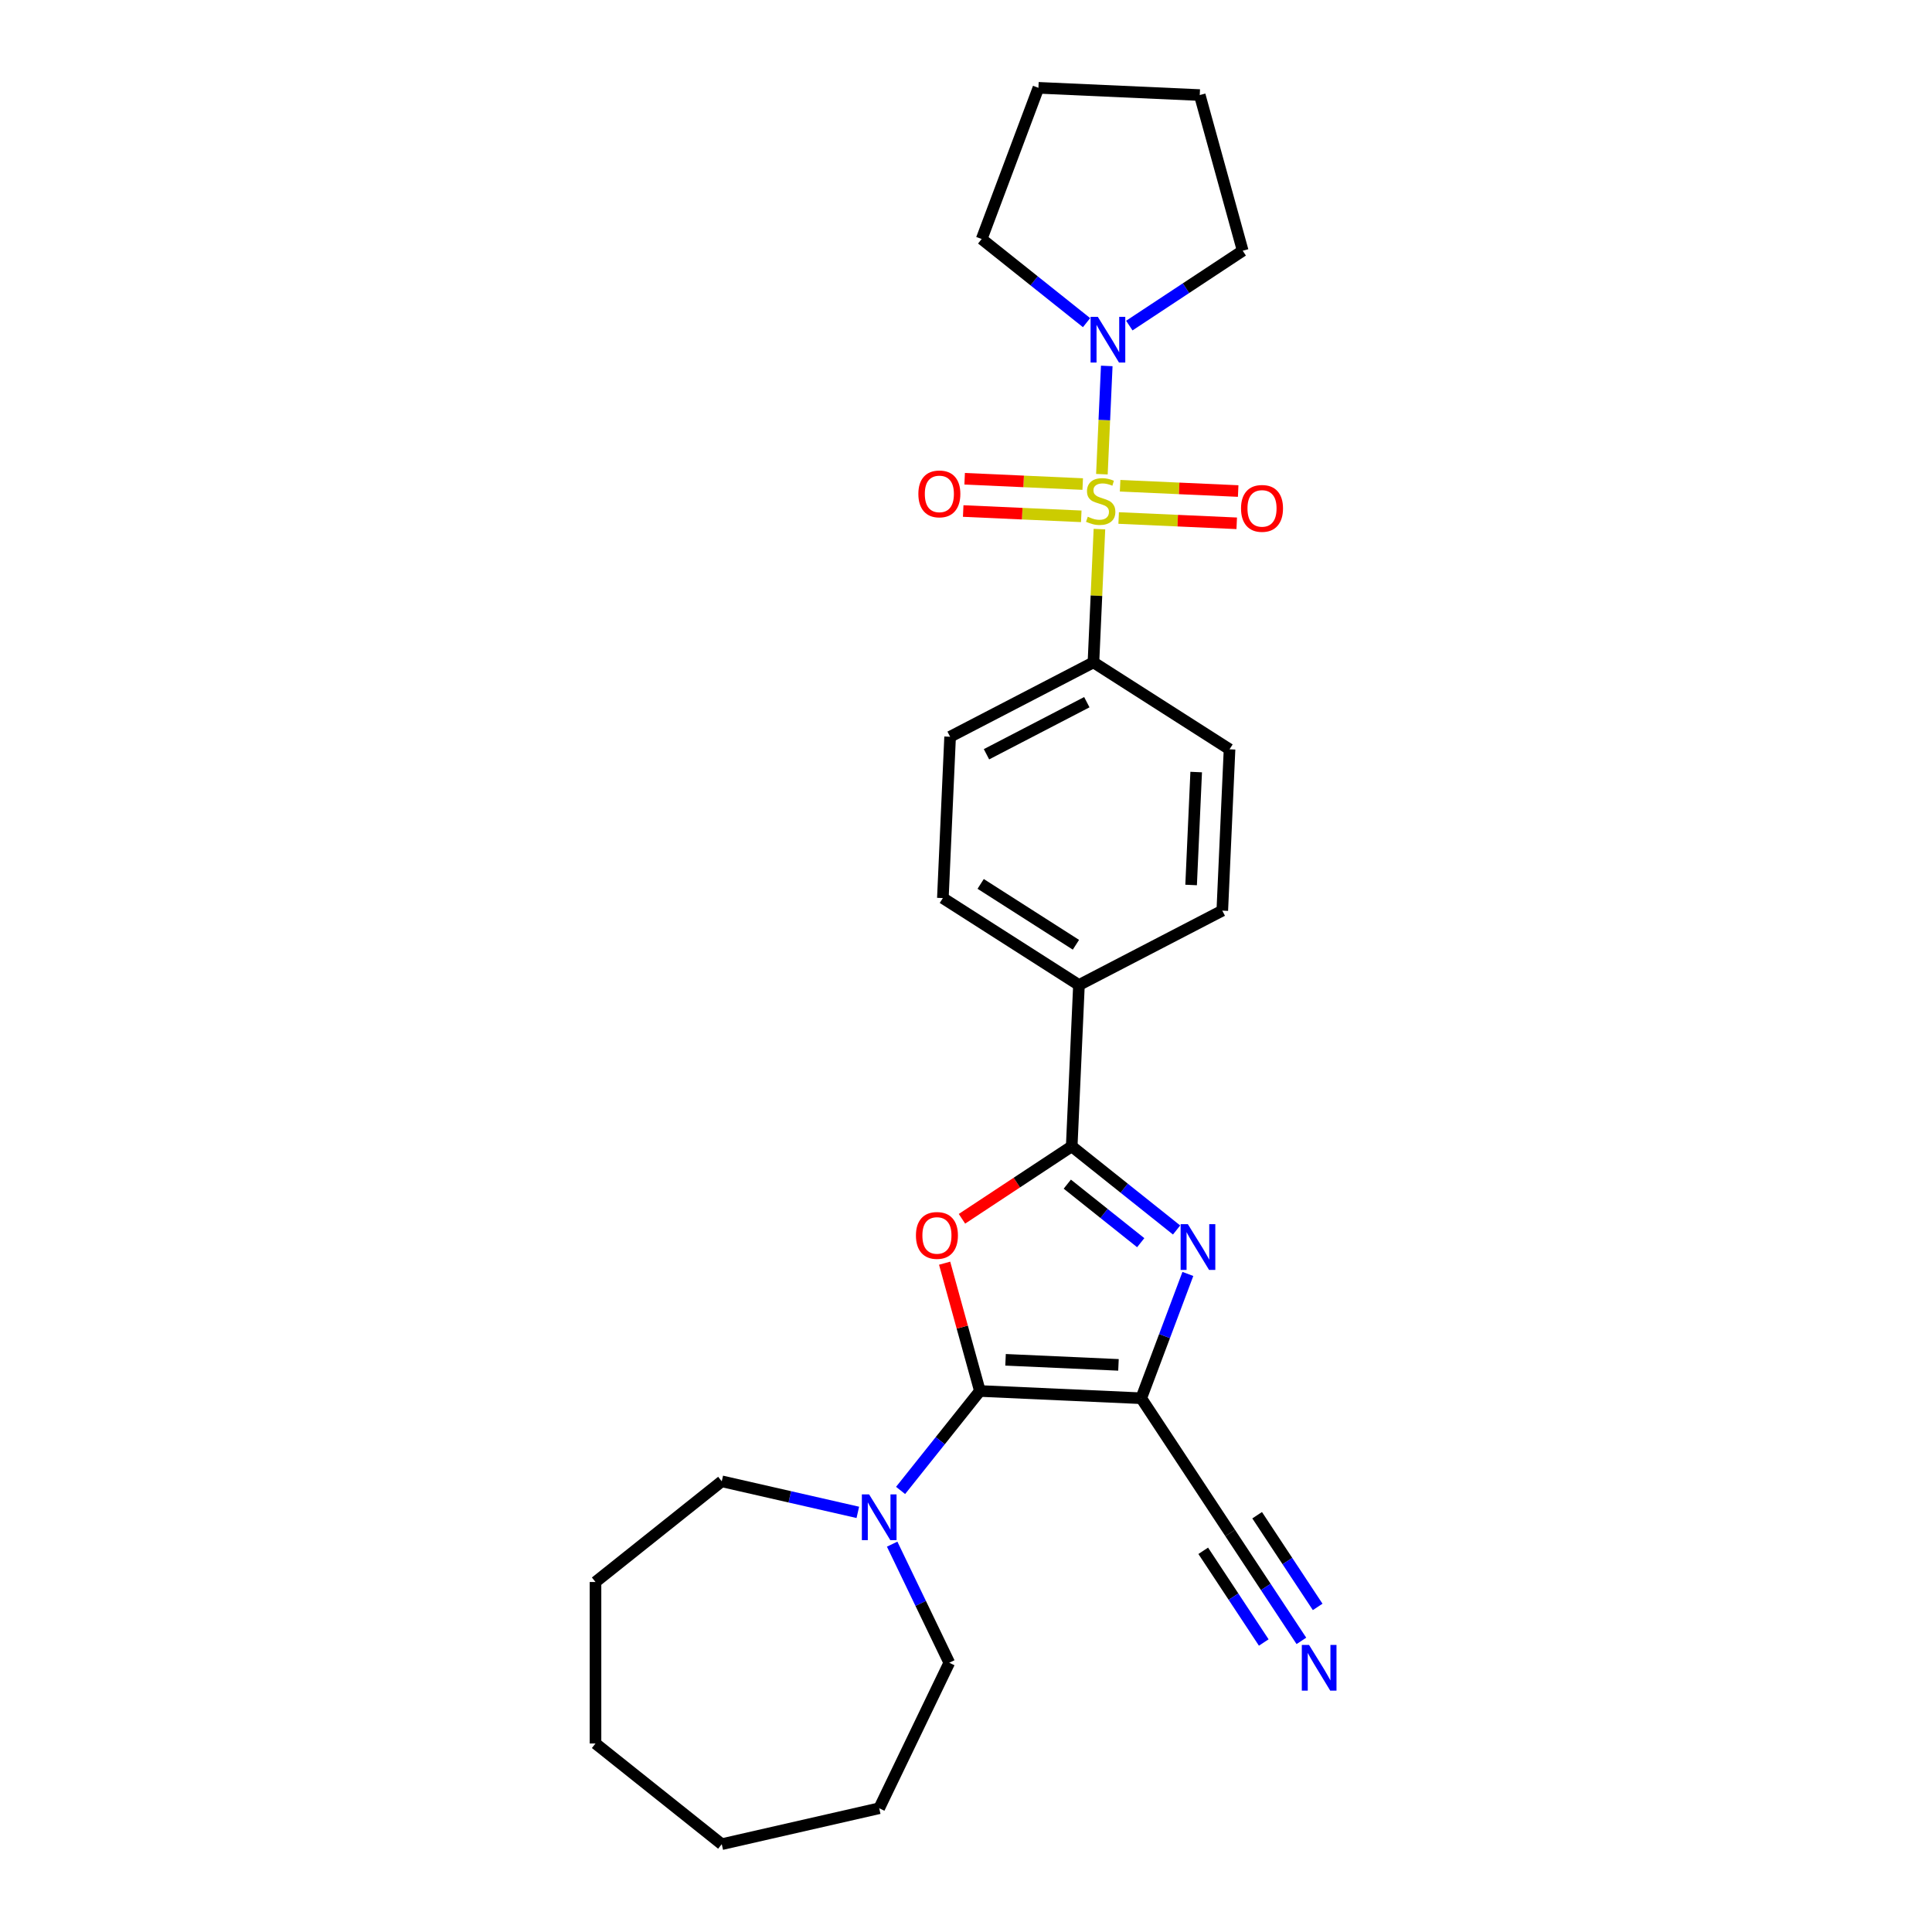 <?xml version='1.0' encoding='iso-8859-1'?>
<svg version='1.1' baseProfile='full'
              xmlns='http://www.w3.org/2000/svg'
                      xmlns:rdkit='http://www.rdkit.org/xml'
                      xmlns:xlink='http://www.w3.org/1999/xlink'
                  xml:space='preserve'
width='1000px' height='1000px' viewBox='0 0 1000 1000'>
<!-- END OF HEADER -->
<rect style='opacity:1.0;fill:#FFFFFF;stroke:none' width='1000' height='1000' x='0' y='0'> </rect>
<path class='bond-5' d='M 570.339,245.441 L 571.597,217.424' style='fill:none;fill-rule:evenodd;stroke:#CCCC00;stroke-width:6px;stroke-linecap:butt;stroke-linejoin:miter;stroke-opacity:1' />
<path class='bond-5' d='M 571.597,217.424 L 572.855,189.407' style='fill:none;fill-rule:evenodd;stroke:#0000FF;stroke-width:6px;stroke-linecap:butt;stroke-linejoin:miter;stroke-opacity:1' />
<path class='bond-8' d='M 569.062,273.861 L 567.513,308.349' style='fill:none;fill-rule:evenodd;stroke:#CCCC00;stroke-width:6px;stroke-linecap:butt;stroke-linejoin:miter;stroke-opacity:1' />
<path class='bond-8' d='M 567.513,308.349 L 565.965,342.837' style='fill:none;fill-rule:evenodd;stroke:#000000;stroke-width:6px;stroke-linecap:butt;stroke-linejoin:miter;stroke-opacity:1' />
<path class='bond-10' d='M 579.019,268.118 L 609.574,269.49' style='fill:none;fill-rule:evenodd;stroke:#CCCC00;stroke-width:6px;stroke-linecap:butt;stroke-linejoin:miter;stroke-opacity:1' />
<path class='bond-10' d='M 609.574,269.49 L 640.13,270.863' style='fill:none;fill-rule:evenodd;stroke:#FF0000;stroke-width:6px;stroke-linecap:butt;stroke-linejoin:miter;stroke-opacity:1' />
<path class='bond-10' d='M 579.769,251.417 L 610.325,252.789' style='fill:none;fill-rule:evenodd;stroke:#CCCC00;stroke-width:6px;stroke-linecap:butt;stroke-linejoin:miter;stroke-opacity:1' />
<path class='bond-10' d='M 610.325,252.789 L 640.88,254.162' style='fill:none;fill-rule:evenodd;stroke:#FF0000;stroke-width:6px;stroke-linecap:butt;stroke-linejoin:miter;stroke-opacity:1' />
<path class='bond-11' d='M 560.41,250.548 L 529.855,249.176' style='fill:none;fill-rule:evenodd;stroke:#CCCC00;stroke-width:6px;stroke-linecap:butt;stroke-linejoin:miter;stroke-opacity:1' />
<path class='bond-11' d='M 529.855,249.176 L 499.3,247.803' style='fill:none;fill-rule:evenodd;stroke:#FF0000;stroke-width:6px;stroke-linecap:butt;stroke-linejoin:miter;stroke-opacity:1' />
<path class='bond-11' d='M 559.66,267.249 L 529.105,265.876' style='fill:none;fill-rule:evenodd;stroke:#CCCC00;stroke-width:6px;stroke-linecap:butt;stroke-linejoin:miter;stroke-opacity:1' />
<path class='bond-11' d='M 529.105,265.876 L 498.55,264.504' style='fill:none;fill-rule:evenodd;stroke:#FF0000;stroke-width:6px;stroke-linecap:butt;stroke-linejoin:miter;stroke-opacity:1' />
<path class='bond-0' d='M 507.191,719.973 L 498.063,686.899' style='fill:none;fill-rule:evenodd;stroke:#000000;stroke-width:6px;stroke-linecap:butt;stroke-linejoin:miter;stroke-opacity:1' />
<path class='bond-0' d='M 498.063,686.899 L 488.935,653.824' style='fill:none;fill-rule:evenodd;stroke:#FF0000;stroke-width:6px;stroke-linecap:butt;stroke-linejoin:miter;stroke-opacity:1' />
<path class='bond-6' d='M 507.191,719.973 L 486.667,745.71' style='fill:none;fill-rule:evenodd;stroke:#000000;stroke-width:6px;stroke-linecap:butt;stroke-linejoin:miter;stroke-opacity:1' />
<path class='bond-6' d='M 486.667,745.71 L 466.142,771.447' style='fill:none;fill-rule:evenodd;stroke:#0000FF;stroke-width:6px;stroke-linecap:butt;stroke-linejoin:miter;stroke-opacity:1' />
<path class='bond-29' d='M 507.191,719.973 L 590.695,723.723' style='fill:none;fill-rule:evenodd;stroke:#000000;stroke-width:6px;stroke-linecap:butt;stroke-linejoin:miter;stroke-opacity:1' />
<path class='bond-29' d='M 520.467,703.835 L 578.92,706.46' style='fill:none;fill-rule:evenodd;stroke:#000000;stroke-width:6px;stroke-linecap:butt;stroke-linejoin:miter;stroke-opacity:1' />
<path class='bond-1' d='M 590.695,723.723 L 602.767,691.557' style='fill:none;fill-rule:evenodd;stroke:#000000;stroke-width:6px;stroke-linecap:butt;stroke-linejoin:miter;stroke-opacity:1' />
<path class='bond-1' d='M 602.767,691.557 L 614.839,659.391' style='fill:none;fill-rule:evenodd;stroke:#0000FF;stroke-width:6px;stroke-linecap:butt;stroke-linejoin:miter;stroke-opacity:1' />
<path class='bond-7' d='M 590.695,723.723 L 636.744,793.484' style='fill:none;fill-rule:evenodd;stroke:#000000;stroke-width:6px;stroke-linecap:butt;stroke-linejoin:miter;stroke-opacity:1' />
<path class='bond-2' d='M 497.91,630.845 L 526.312,612.097' style='fill:none;fill-rule:evenodd;stroke:#FF0000;stroke-width:6px;stroke-linecap:butt;stroke-linejoin:miter;stroke-opacity:1' />
<path class='bond-2' d='M 526.312,612.097 L 554.714,593.349' style='fill:none;fill-rule:evenodd;stroke:#000000;stroke-width:6px;stroke-linecap:butt;stroke-linejoin:miter;stroke-opacity:1' />
<path class='bond-3' d='M 608.999,636.639 L 581.856,614.994' style='fill:none;fill-rule:evenodd;stroke:#0000FF;stroke-width:6px;stroke-linecap:butt;stroke-linejoin:miter;stroke-opacity:1' />
<path class='bond-3' d='M 581.856,614.994 L 554.714,593.349' style='fill:none;fill-rule:evenodd;stroke:#000000;stroke-width:6px;stroke-linecap:butt;stroke-linejoin:miter;stroke-opacity:1' />
<path class='bond-3' d='M 590.433,643.216 L 571.433,628.064' style='fill:none;fill-rule:evenodd;stroke:#0000FF;stroke-width:6px;stroke-linecap:butt;stroke-linejoin:miter;stroke-opacity:1' />
<path class='bond-3' d='M 571.433,628.064 L 552.434,612.913' style='fill:none;fill-rule:evenodd;stroke:#000000;stroke-width:6px;stroke-linecap:butt;stroke-linejoin:miter;stroke-opacity:1' />
<path class='bond-4' d='M 554.714,593.349 L 558.464,509.845' style='fill:none;fill-rule:evenodd;stroke:#000000;stroke-width:6px;stroke-linecap:butt;stroke-linejoin:miter;stroke-opacity:1' />
<path class='bond-17' d='M 562.398,167.003 L 535.255,145.358' style='fill:none;fill-rule:evenodd;stroke:#0000FF;stroke-width:6px;stroke-linecap:butt;stroke-linejoin:miter;stroke-opacity:1' />
<path class='bond-17' d='M 535.255,145.358 L 508.113,123.713' style='fill:none;fill-rule:evenodd;stroke:#000000;stroke-width:6px;stroke-linecap:butt;stroke-linejoin:miter;stroke-opacity:1' />
<path class='bond-18' d='M 584.532,168.524 L 613.879,149.152' style='fill:none;fill-rule:evenodd;stroke:#0000FF;stroke-width:6px;stroke-linecap:butt;stroke-linejoin:miter;stroke-opacity:1' />
<path class='bond-18' d='M 613.879,149.152 L 643.225,129.781' style='fill:none;fill-rule:evenodd;stroke:#000000;stroke-width:6px;stroke-linecap:butt;stroke-linejoin:miter;stroke-opacity:1' />
<path class='bond-19' d='M 461.781,799.251 L 476.562,829.943' style='fill:none;fill-rule:evenodd;stroke:#0000FF;stroke-width:6px;stroke-linecap:butt;stroke-linejoin:miter;stroke-opacity:1' />
<path class='bond-19' d='M 476.562,829.943 L 491.342,860.635' style='fill:none;fill-rule:evenodd;stroke:#000000;stroke-width:6px;stroke-linecap:butt;stroke-linejoin:miter;stroke-opacity:1' />
<path class='bond-20' d='M 444.008,782.799 L 408.795,774.762' style='fill:none;fill-rule:evenodd;stroke:#0000FF;stroke-width:6px;stroke-linecap:butt;stroke-linejoin:miter;stroke-opacity:1' />
<path class='bond-20' d='M 408.795,774.762 L 373.582,766.725' style='fill:none;fill-rule:evenodd;stroke:#000000;stroke-width:6px;stroke-linecap:butt;stroke-linejoin:miter;stroke-opacity:1' />
<path class='bond-9' d='M 636.744,793.484 L 655.172,821.401' style='fill:none;fill-rule:evenodd;stroke:#000000;stroke-width:6px;stroke-linecap:butt;stroke-linejoin:miter;stroke-opacity:1' />
<path class='bond-9' d='M 655.172,821.401 L 673.6,849.318' style='fill:none;fill-rule:evenodd;stroke:#0000FF;stroke-width:6px;stroke-linecap:butt;stroke-linejoin:miter;stroke-opacity:1' />
<path class='bond-9' d='M 622.791,802.693 L 638.455,826.423' style='fill:none;fill-rule:evenodd;stroke:#000000;stroke-width:6px;stroke-linecap:butt;stroke-linejoin:miter;stroke-opacity:1' />
<path class='bond-9' d='M 638.455,826.423 L 654.119,850.153' style='fill:none;fill-rule:evenodd;stroke:#0000FF;stroke-width:6px;stroke-linecap:butt;stroke-linejoin:miter;stroke-opacity:1' />
<path class='bond-9' d='M 650.696,784.274 L 666.359,808.004' style='fill:none;fill-rule:evenodd;stroke:#000000;stroke-width:6px;stroke-linecap:butt;stroke-linejoin:miter;stroke-opacity:1' />
<path class='bond-9' d='M 666.359,808.004 L 682.023,831.733' style='fill:none;fill-rule:evenodd;stroke:#0000FF;stroke-width:6px;stroke-linecap:butt;stroke-linejoin:miter;stroke-opacity:1' />
<path class='bond-13' d='M 565.965,342.837 L 491.773,381.341' style='fill:none;fill-rule:evenodd;stroke:#000000;stroke-width:6px;stroke-linecap:butt;stroke-linejoin:miter;stroke-opacity:1' />
<path class='bond-13' d='M 562.537,363.451 L 510.603,390.404' style='fill:none;fill-rule:evenodd;stroke:#000000;stroke-width:6px;stroke-linecap:butt;stroke-linejoin:miter;stroke-opacity:1' />
<path class='bond-14' d='M 565.965,342.837 L 636.406,387.837' style='fill:none;fill-rule:evenodd;stroke:#000000;stroke-width:6px;stroke-linecap:butt;stroke-linejoin:miter;stroke-opacity:1' />
<path class='bond-12' d='M 558.464,509.845 L 632.656,471.341' style='fill:none;fill-rule:evenodd;stroke:#000000;stroke-width:6px;stroke-linecap:butt;stroke-linejoin:miter;stroke-opacity:1' />
<path class='bond-27' d='M 558.464,509.845 L 488.023,464.845' style='fill:none;fill-rule:evenodd;stroke:#000000;stroke-width:6px;stroke-linecap:butt;stroke-linejoin:miter;stroke-opacity:1' />
<path class='bond-27' d='M 556.898,489.007 L 507.589,457.507' style='fill:none;fill-rule:evenodd;stroke:#000000;stroke-width:6px;stroke-linecap:butt;stroke-linejoin:miter;stroke-opacity:1' />
<path class='bond-15' d='M 491.773,381.341 L 488.023,464.845' style='fill:none;fill-rule:evenodd;stroke:#000000;stroke-width:6px;stroke-linecap:butt;stroke-linejoin:miter;stroke-opacity:1' />
<path class='bond-16' d='M 636.406,387.837 L 632.656,471.341' style='fill:none;fill-rule:evenodd;stroke:#000000;stroke-width:6px;stroke-linecap:butt;stroke-linejoin:miter;stroke-opacity:1' />
<path class='bond-16' d='M 619.143,399.612 L 616.518,458.065' style='fill:none;fill-rule:evenodd;stroke:#000000;stroke-width:6px;stroke-linecap:butt;stroke-linejoin:miter;stroke-opacity:1' />
<path class='bond-21' d='M 508.113,123.713 L 537.484,45.455' style='fill:none;fill-rule:evenodd;stroke:#000000;stroke-width:6px;stroke-linecap:butt;stroke-linejoin:miter;stroke-opacity:1' />
<path class='bond-22' d='M 643.225,129.781 L 620.988,49.205' style='fill:none;fill-rule:evenodd;stroke:#000000;stroke-width:6px;stroke-linecap:butt;stroke-linejoin:miter;stroke-opacity:1' />
<path class='bond-23' d='M 491.342,860.635 L 455.075,935.945' style='fill:none;fill-rule:evenodd;stroke:#000000;stroke-width:6px;stroke-linecap:butt;stroke-linejoin:miter;stroke-opacity:1' />
<path class='bond-24' d='M 373.582,766.725 L 308.231,818.841' style='fill:none;fill-rule:evenodd;stroke:#000000;stroke-width:6px;stroke-linecap:butt;stroke-linejoin:miter;stroke-opacity:1' />
<path class='bond-28' d='M 537.484,45.455 L 620.988,49.205' style='fill:none;fill-rule:evenodd;stroke:#000000;stroke-width:6px;stroke-linecap:butt;stroke-linejoin:miter;stroke-opacity:1' />
<path class='bond-25' d='M 455.075,935.945 L 373.582,954.545' style='fill:none;fill-rule:evenodd;stroke:#000000;stroke-width:6px;stroke-linecap:butt;stroke-linejoin:miter;stroke-opacity:1' />
<path class='bond-26' d='M 308.231,818.841 L 308.231,902.429' style='fill:none;fill-rule:evenodd;stroke:#000000;stroke-width:6px;stroke-linecap:butt;stroke-linejoin:miter;stroke-opacity:1' />
<path class='bond-30' d='M 373.582,954.545 L 308.231,902.429' style='fill:none;fill-rule:evenodd;stroke:#000000;stroke-width:6px;stroke-linecap:butt;stroke-linejoin:miter;stroke-opacity:1' />
<path  class='atom-0' d='M 563.028 267.458
Q 563.295 267.558, 564.399 268.026
Q 565.502 268.494, 566.706 268.795
Q 567.943 269.063, 569.146 269.063
Q 571.386 269.063, 572.69 267.993
Q 573.994 266.889, 573.994 264.983
Q 573.994 263.68, 573.326 262.877
Q 572.69 262.075, 571.687 261.64
Q 570.684 261.205, 569.013 260.704
Q 566.906 260.069, 565.636 259.467
Q 564.399 258.865, 563.496 257.594
Q 562.626 256.324, 562.626 254.184
Q 562.626 251.208, 564.633 249.369
Q 566.672 247.53, 570.684 247.53
Q 573.426 247.53, 576.536 248.834
L 575.767 251.409
Q 572.925 250.239, 570.785 250.239
Q 568.478 250.239, 567.207 251.208
Q 565.937 252.144, 565.97 253.783
Q 565.97 255.053, 566.605 255.822
Q 567.274 256.591, 568.21 257.026
Q 569.18 257.461, 570.785 257.962
Q 572.925 258.631, 574.195 259.299
Q 575.466 259.968, 576.368 261.339
Q 577.305 262.676, 577.305 264.983
Q 577.305 268.26, 575.098 270.032
Q 572.925 271.771, 569.28 271.771
Q 567.174 271.771, 565.569 271.303
Q 563.997 270.868, 562.125 270.099
L 563.028 267.458
' fill='#CCCC00'/>
<path  class='atom-3' d='M 474.087 639.464
Q 474.087 633.78, 476.896 630.604
Q 479.704 627.427, 484.954 627.427
Q 490.203 627.427, 493.012 630.604
Q 495.82 633.78, 495.82 639.464
Q 495.82 645.215, 492.978 648.492
Q 490.136 651.735, 484.954 651.735
Q 479.738 651.735, 476.896 648.492
Q 474.087 645.248, 474.087 639.464
M 484.954 649.06
Q 488.565 649.06, 490.504 646.653
Q 492.477 644.212, 492.477 639.464
Q 492.477 634.817, 490.504 632.476
Q 488.565 630.102, 484.954 630.102
Q 481.343 630.102, 479.37 632.443
Q 477.431 634.783, 477.431 639.464
Q 477.431 644.245, 479.37 646.653
Q 481.343 649.06, 484.954 649.06
' fill='#FF0000'/>
<path  class='atom-4' d='M 614.833 633.629
L 622.59 646.167
Q 623.359 647.404, 624.596 649.644
Q 625.833 651.885, 625.9 652.018
L 625.9 633.629
L 629.043 633.629
L 629.043 657.301
L 625.8 657.301
L 617.475 643.593
Q 616.505 641.988, 615.469 640.149
Q 614.465 638.31, 614.165 637.741
L 614.165 657.301
L 611.089 657.301
L 611.089 633.629
L 614.833 633.629
' fill='#0000FF'/>
<path  class='atom-6' d='M 568.232 163.993
L 575.989 176.531
Q 576.758 177.768, 577.995 180.008
Q 579.232 182.249, 579.299 182.382
L 579.299 163.993
L 582.442 163.993
L 582.442 187.665
L 579.199 187.665
L 570.874 173.957
Q 569.904 172.352, 568.868 170.513
Q 567.864 168.674, 567.564 168.105
L 567.564 187.665
L 564.488 187.665
L 564.488 163.993
L 568.232 163.993
' fill='#0000FF'/>
<path  class='atom-7' d='M 449.842 773.489
L 457.599 786.027
Q 458.368 787.264, 459.605 789.504
Q 460.842 791.744, 460.909 791.878
L 460.909 773.489
L 464.052 773.489
L 464.052 797.161
L 460.809 797.161
L 452.484 783.452
Q 451.514 781.848, 450.477 780.009
Q 449.474 778.17, 449.174 777.601
L 449.174 797.161
L 446.097 797.161
L 446.097 773.489
L 449.842 773.489
' fill='#0000FF'/>
<path  class='atom-10' d='M 677.559 851.408
L 685.316 863.946
Q 686.085 865.183, 687.322 867.423
Q 688.56 869.663, 688.626 869.797
L 688.626 851.408
L 691.769 851.408
L 691.769 875.08
L 688.526 875.08
L 680.201 861.372
Q 679.231 859.767, 678.195 857.928
Q 677.192 856.089, 676.891 855.52
L 676.891 875.08
L 673.815 875.08
L 673.815 851.408
L 677.559 851.408
' fill='#0000FF'/>
<path  class='atom-11' d='M 642.352 263.15
Q 642.352 257.466, 645.161 254.29
Q 647.969 251.113, 653.219 251.113
Q 658.468 251.113, 661.277 254.29
Q 664.085 257.466, 664.085 263.15
Q 664.085 268.901, 661.243 272.177
Q 658.401 275.421, 653.219 275.421
Q 648.003 275.421, 645.161 272.177
Q 642.352 268.934, 642.352 263.15
M 653.219 272.746
Q 656.83 272.746, 658.769 270.339
Q 660.742 267.898, 660.742 263.15
Q 660.742 258.502, 658.769 256.162
Q 656.83 253.788, 653.219 253.788
Q 649.608 253.788, 647.635 256.129
Q 645.696 258.469, 645.696 263.15
Q 645.696 267.931, 647.635 270.339
Q 649.608 272.746, 653.219 272.746
' fill='#FF0000'/>
<path  class='atom-12' d='M 475.344 255.65
Q 475.344 249.966, 478.153 246.789
Q 480.961 243.613, 486.211 243.613
Q 491.46 243.613, 494.269 246.789
Q 497.077 249.966, 497.077 255.65
Q 497.077 261.4, 494.235 264.677
Q 491.393 267.92, 486.211 267.92
Q 480.995 267.92, 478.153 264.677
Q 475.344 261.434, 475.344 255.65
M 486.211 265.246
Q 489.822 265.246, 491.761 262.838
Q 493.734 260.397, 493.734 255.65
Q 493.734 251.002, 491.761 248.662
Q 489.822 246.288, 486.211 246.288
Q 482.6 246.288, 480.627 248.628
Q 478.688 250.969, 478.688 255.65
Q 478.688 260.431, 480.627 262.838
Q 482.6 265.246, 486.211 265.246
' fill='#FF0000'/>
</svg>
